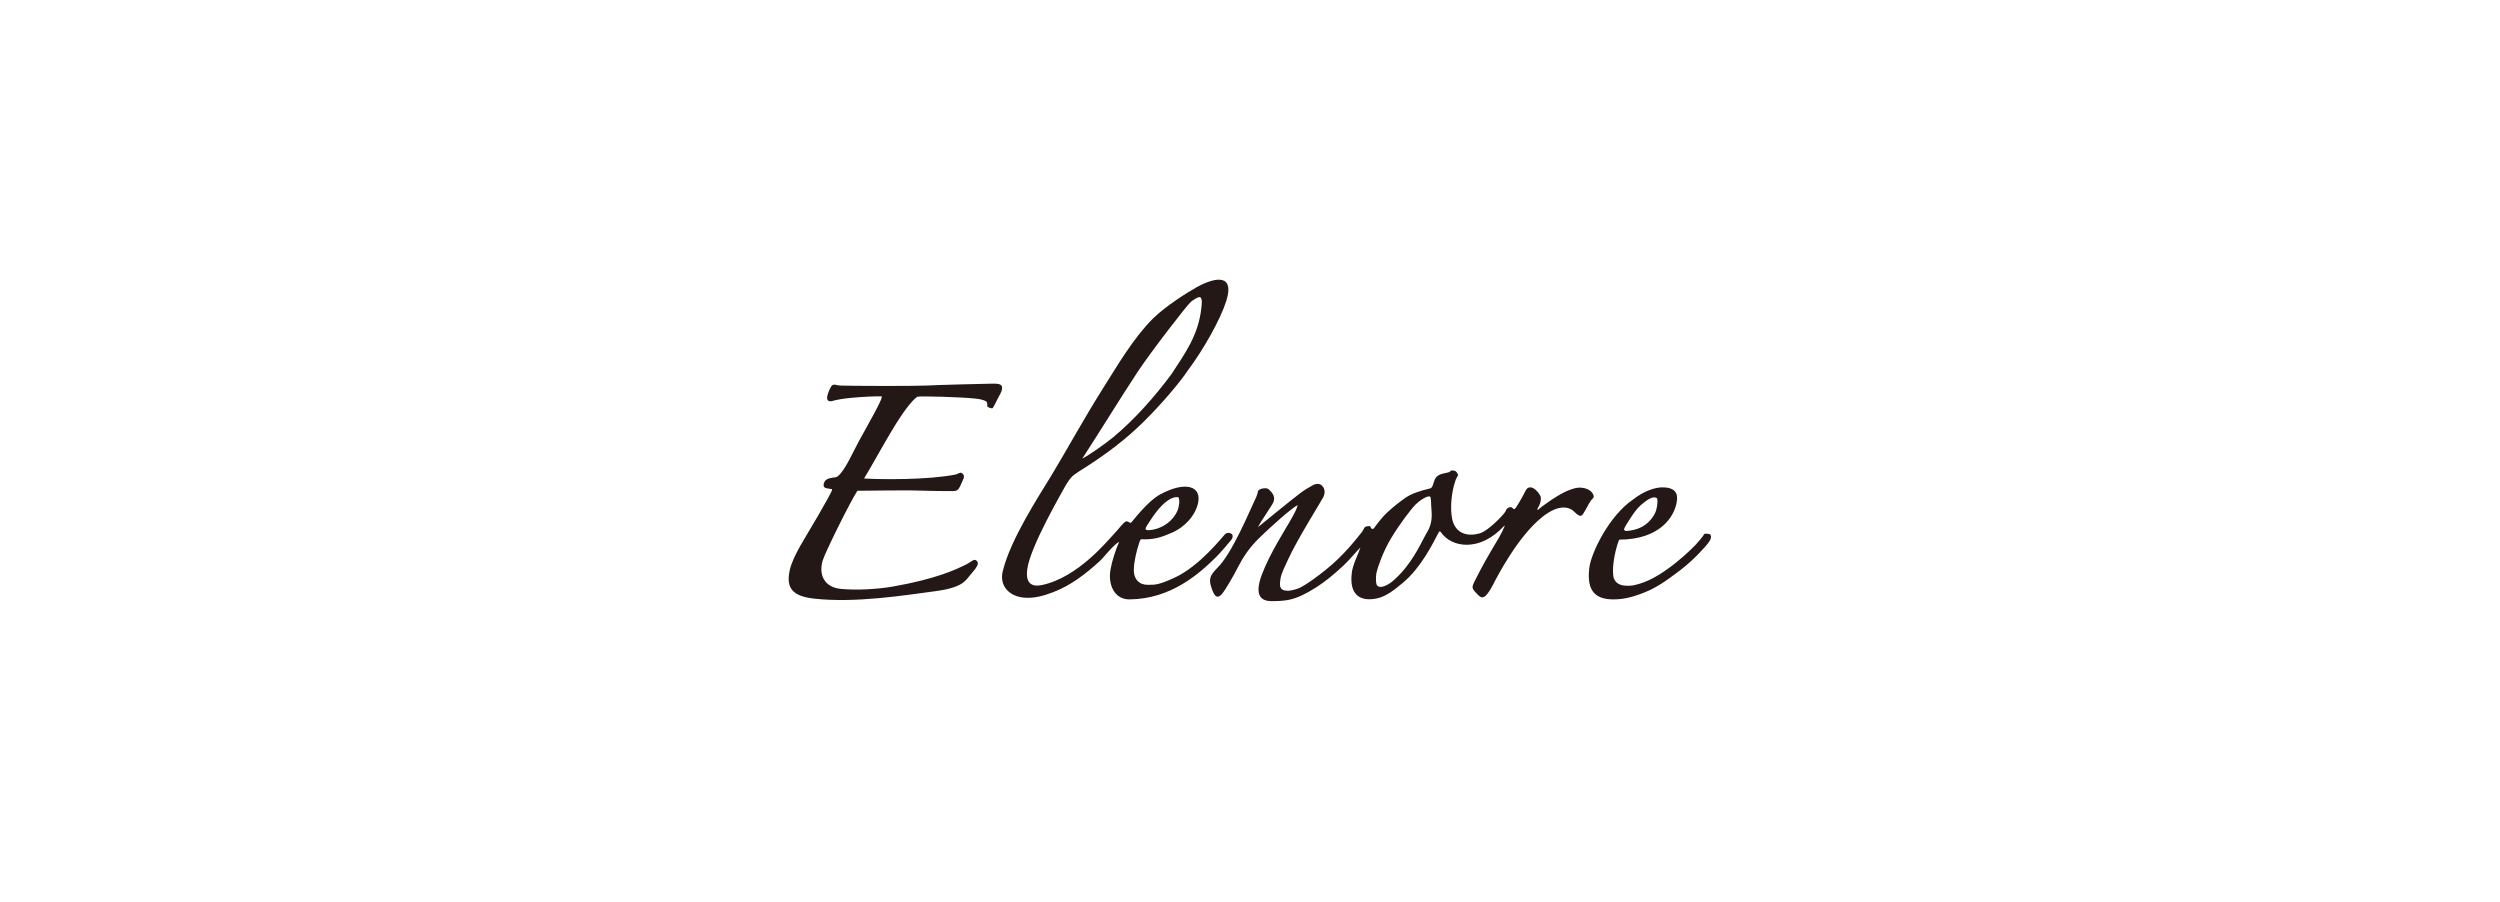 <svg enable-background="new 0 0 244 88" viewBox="0 0 244 88" xmlns="http://www.w3.org/2000/svg"><path d="m0 0h244v88h-244z" fill="#fff"/><g fill="#231815"><path d="m88.7 47.86c-.64 0-3.87.02-5.02.04-.7 1.07-3.19 6.09-3.4 6.85-.4 1.45.25 2.59 1.82 2.73s3.5.03 5.03-.23c4.32-.76 6.23-1.69 7.23-2.19.3-.15.67-.5.86-.4.23.12.28.34.13.6s-.14.25-.63.83-.74 1.25-3.43 1.61c-3.2.43-7.81 1.16-11.8.73-2.1-.23-2.79-.99-2.42-2.74.31-1.46 1.61-3.33 2.71-5.25.73-1.28 1.49-2.57 1.43-2.68-.04-.06-.43-.05-.67-.15-.25-.11-.18-.52.06-.75.07-.07.25-.15.33-.17.61-.17.59-.01.85-.22.7-.55 1.54-2.49 2.03-3.38.97-1.77 2.5-4.41 2.22-4.41-.6-.01-1.79.04-2.96.15-.91.08-1.62.24-1.67.26-.47.18-.83.06-.61-.61.12-.35.29-.81.48-.9.22-.11.3.03.74.05 1.02.04 7.2.06 8.37 0s5.03-.16 6.23-.18c.81-.01 1.7-.12.86 1.28-.14.24-.42.87-.58 1.1-.02.03-.2.05-.5-.12-.08-.05.04-.39-.13-.52-.28-.2-.86-.28-1.32-.31-1.13-.12-5.05-.24-5.41-.16-.58.4-1.5 1.62-2.68 3.63-.67 1.12-1.88 3.31-2.52 4.35 1.56.1 6.2.16 8.96-.39.13-.03.41-.22.53-.16.15.08.33.2.23.54-.57 1.32-.5 1.24-1.46 1.24-1.28.01-3.24-.07-3.89-.07z"/><path d="m120.14 52.73c-.24.28-.97 1.17-1.43 1.62-1.67 1.66-4.44 4.12-8.48 4.15-1.45.01-2.12-1.42-1.84-2.94.16-.87.51-1.95.84-2.68-.52.24-1.54 1.57-1.9 1.89-1.36 1.24-2.81 2.37-4.55 3.03-.91.35-1.87.62-2.85.53-1.46-.14-2.41-1.17-2.06-2.59.76-3.12 3.55-7.36 4.72-9.29 1.68-2.78 3.14-5.5 5.04-8.51 1.38-2.19 3-4.97 4.91-6.86 1.22-1.2 3.34-2.54 4.26-3.05 2.06-1.13 3.67-1.15 2.89 1.33-.58 1.84-2.25 4.78-3.73 6.76-.76 1.15-2.54 3.27-4.41 5.11-1.67 1.63-3.47 3.05-6.3 4.82-.67.42-.82.66-1.21 1.27-.42.78-3.49 6.03-3.78 8.24-.18 1.37.43 1.75 1.43 1.54 3.52-.74 6.39-4.31 7.12-5.08.49-.52.79-.99 1.09-1.13.15-.07.4.21.5.12.14-.13 1.58-2.08 2.86-2.77 2.47-1.32 4.04-.79 3.67.87-.28 1.25-1.36 2.4-2.62 2.91-.75.31-1.41.62-2.59.62-.43 0-.39-.11-.58.49-.16.48-.47 1.62-.48 2.5-.01.89.51 1.45 1.36 1.45.76.01 1.15-.03 2.56-.67 2.54-1.15 4.79-4.1 4.99-4.28.2-.17.47-.16.68.02.09.09.1.34-.11.58zm2.24-3.72c.15-.31.34-.69.4-1.06.05-.27.84-.4 1.04-.2s.74.63.45 1.29c-.13.31-1.16 1.75-1.49 2.41 1.04-.85 3.23-2.64 4.14-3.33.42-.32.8-.53 1.26-.79.19-.1.59-.19.84.06.31.31.33.71.14 1.12-.17.36-2.58 4.18-3.45 6.11-.23.51-.66 1.33-.74 1.89-.09.61-.14 1.12.67 1.15.23.01.83-.09 1.34-.35.58-.3 1.61-1.05 2.38-1.67 1.83-1.45 3.11-3.16 3.51-3.65.22-.27.25-.46.34-.54.1-.08.48-.16.54-.05.04.07.05.11.09.18.03.05.2.06.26-.02.12-.17.65-.94 1.3-1.55.66-.61 1.16-.99 1.75-1.41s1.53-.72 2.35-.91c.36-.02.37-.53.54-.91.26-.55.87-.55 1.3-.67.34-.09.13-.27.64-.16.13.03.32.26.32.44 0 .08-.17.22-.26.55-.38 1.11-.54 2.67-.29 3.81.35 1.33 1.47 1.65 2.69 1.3.82-.24 2.22-1.75 2.33-1.91.13-.18.16-.18.22-.35.07-.19.47-.46.68-.16.16.22.32-.12.86-1.04.38-.65.41-1.06.88-1.02s.97.79.98 1c0 .62-.23.86-.36 1.14-.01.01.08.06.1.04.27-.29 2.08-1.58 2.98-1.9.27-.1.68-.26 1.04-.26 1.28.02 1.5.88 1.37.99-.42.39-.65 1.03-.79 1.21-.31.52-.37.87-1.11.13-.34-.34-1.32-.86-3.06.51-2.44 1.92-4.52 6.01-4.84 6.64-.74 1.41-1.07 1.4-1.47.99-.51-.53-.64-.65-.43-1.11.12-.27.9-1.82 1.68-3.13.72-1.21 1.07-1.75 1.36-2.49.01-.02-.03-.04-.05-.01-2.35 2.57-5.16 2.17-6.21.58-.02-.03-.13-.04-.15 0-.65 1.24-1.76 3.48-3.47 4.93-.77.65-1.63 1.35-2.52 1.56-1.74.39-2.77-.37-2.53-2.41.04-.76.7-2.04.85-2.55-.25.23-1.21 1.37-1.64 1.75-.54.48-2.03 1.97-4.13 2.95-.92.42-1.57.54-2.9.54-.8 0-1.82-.31-.94-2.62.77-2.04 2.31-4.43 2.71-5.14s.67-1.16.78-1.62c-.74.4-2.6 2.12-3.29 2.77-.66.61-1.66 1.57-2.46 3.14-.66 1.28-1.3 2.32-1.53 2.62-.31.42-.69.73-1.03-.15-.42-1.09-.34-1.42.45-2.23 1.41-1.34 3.18-5.6 3.58-6.43zm-16.75-4.25c.76-.39 2.36-1.54 3-2.07 2.13-1.77 4.06-3.96 5.71-6.18 1.25-1.93 2.65-3.78 2.92-6.53.02-.21.12-.87-.13-.97-.2-.08-.77.34-.91.46-.4.35-3.87 4.84-5.21 6.86-1.61 2.45-3.78 5.97-5.38 8.43zm34.08 4.96c-.06-.61-.01-1.18-.14-1.25-.27-.14-1.09.45-1.39.75-.44.44-1.54 1.87-2.42 3.33-.77 1.27-1.32 2.88-1.41 3.32-.12.61-.03 1.14.02 1.22.09.13.26.31.81.09.61-.24 1.13-.81 1.45-1.13 1.46-1.53 2.21-3.39 2.67-4.13.37-.62.5-1.28.41-2.2zm-27.52 1.2c-.3.48-.69.89.02.82 1.66-.16 2.65-1.41 2.82-2.25.13-.61.06-.76-.02-.96-.31-.06-1.32 0-2.82 2.39z"/><path d="m158.03 52.67c-.29.68-.73 2.46-.57 3.56.08.51.44.87 1.12.93.68.05.91-.04 1.45-.19 2.39-.69 5.13-3.44 5.51-3.85.13-.14.7-.79.79-.99.04-.08.54-.04.6.05.13.2.07.46-.25.87-.19.24-1.3 1.55-2.7 2.61-1.45 1.1-2.36 1.74-3.73 2.26-.88.33-1.8.6-2.87.58-1.78-.03-2.51-.94-2.27-3.04.18-1.54 1.98-5.16 4.28-6.71 1.06-.84 2.24-1.24 3.04-1.18.95.04 1.37.49 1.23 1.36-.21 1.46-1.6 3.73-5.63 3.74zm.63-.84c1.19-.07 1.92-.49 2.45-1.11.19-.22.43-.59.52-.88.17-.59.18-1.18.06-1.24-.31-.15-.72-.03-1.59.74-.35.32-.69.8-.99 1.26-.29.44-.55.85-.6 1.04-.03.08.13.19.15.19z"/></g></svg>